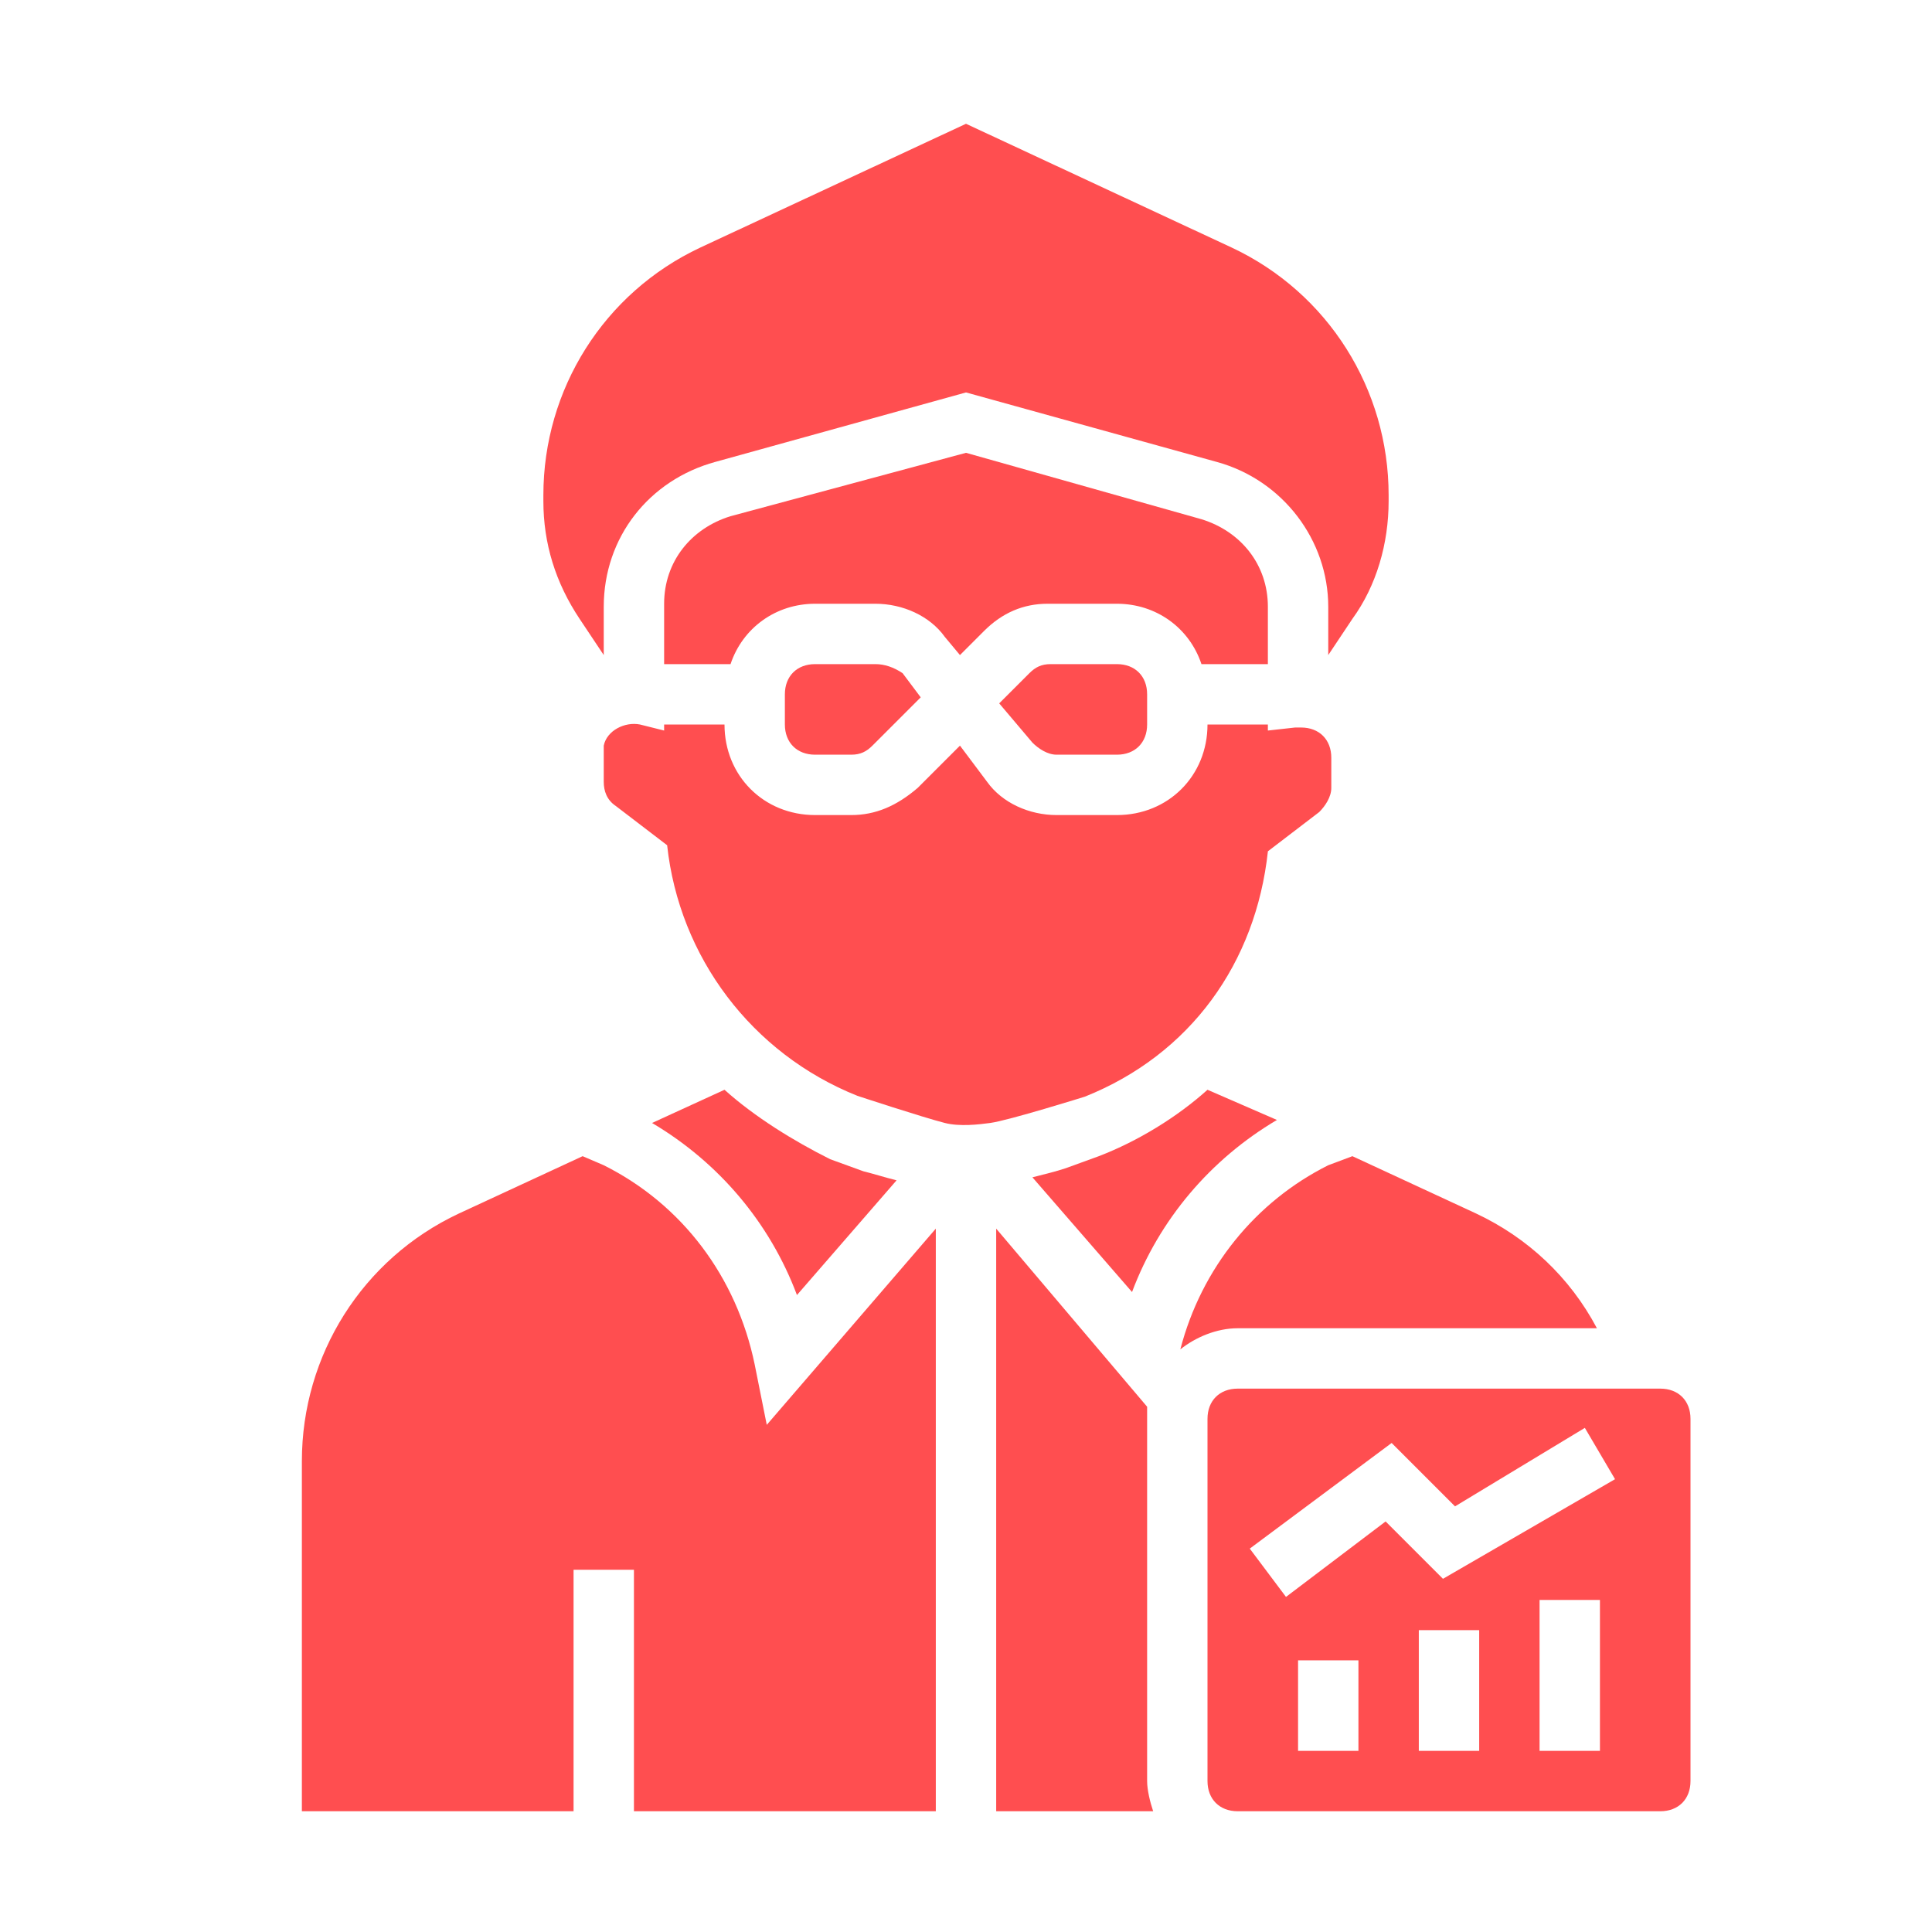 <?xml version="1.0"?>
<svg xmlns="http://www.w3.org/2000/svg" id="Layer_1" enable-background="new 0 0 64 64" height="512px" viewBox="0 0 64 64" width="512px"><g><path d="m36.4 38.3-1.1.4c-.3.1-.7.2-1.1.3l3.3 3.8c.9-2.4 2.6-4.4 4.8-5.7l-2.3-1c-1 .9-2.3 1.7-3.6 2.2z" data-original="#000000" class="active-path" data-old_color="#000000" fill="#FF4E50"/><path d="m25 45.2c-.6-2.9-2.4-5.3-5-6.6l-.7-.3-4.1 1.9c-3.2 1.5-5.2 4.7-5.2 8.2v11.6h9v-8h2v8h10v-19.3l-5.6 6.5z" data-original="#000000" class="active-path" data-old_color="#000000" fill="#FF4E50"/><path d="m26.4 42.9 3.3-3.8c-.4-.1-.7-.2-1.1-.3l-1.1-.4c-1.2-.6-2.5-1.4-3.5-2.3l-2.4 1.1c2.2 1.3 3.9 3.3 4.8 5.7z" data-original="#000000" class="active-path" data-old_color="#000000" fill="#FF4E50"/><path d="m20 21.7v-1.6c0-2.3 1.5-4.2 3.7-4.8l8.3-2.3 8.3 2.3c2.2.6 3.7 2.6 3.7 4.8v1.6l.8-1.2c.8-1.1 1.2-2.5 1.2-3.9v-.2c0-3.5-2-6.7-5.2-8.2l-8.8-4.1-8.8 4.1c-3.2 1.5-5.2 4.7-5.2 8.2v.2c0 1.4.4 2.7 1.2 3.9z" data-original="#000000" class="active-path" data-old_color="#000000" fill="#FF4E50"/><path d="m39.8 22h2.2v-1.9c0-1.4-.9-2.5-2.2-2.9l-7.8-2.2-7.8 2.1c-1.3.4-2.2 1.5-2.2 2.9v2h2.2c.4-1.2 1.5-2 2.8-2h2c.9 0 1.8.4 2.3 1.1l.5.6.8-.8c.6-.6 1.3-.9 2.1-.9h2.3c1.3 0 2.4.8 2.8 2z" data-original="#000000" class="active-path" data-old_color="#000000" fill="#FF4E50"/><path d="m34.8 22c-.3 0-.5.1-.7.3l-1 1 1.1 1.3c.2.2.5.4.8.4h2c.6 0 1-.4 1-1v-1c0-.6-.4-1-1-1z" data-original="#000000" class="active-path" data-old_color="#000000" fill="#FF4E50"/><path d="m27 22c-.6 0-1 .4-1 1v1c0 .6.4 1 1 1h1.2c.3 0 .5-.1.7-.3l1.6-1.6-.6-.8c-.3-.2-.6-.3-.9-.3z" data-original="#000000" class="active-path" data-old_color="#000000" fill="#FF4E50"/><path d="m38 47c0-.1 0-.3 0-.4l-5-5.9v19.3h5.2c-.1-.3-.2-.7-.2-1z" data-original="#000000" class="active-path" data-old_color="#000000" fill="#FF4E50"/><path d="m55 46h-14c-.6 0-1 .4-1 1v12c0 .6.4 1 1 1h14c.6 0 1-.4 1-1v-12c0-.6-.4-1-1-1zm-10 12h-2v-3h2zm4 0h-2v-4h2zm4 0h-2v-5h2zm-5.2-5.7-1.9-1.9-3.3 2.5-1.2-1.6 4.7-3.5 2.1 2.1 4.3-2.6 1 1.7z" data-original="#000000" class="active-path" data-old_color="#000000" fill="#FF4E50"/><path d="m52.9 44c-.9-1.7-2.3-3-4-3.8l-4.1-1.9-.8.3c-2.4 1.2-4.2 3.4-4.9 6.1.5-.4 1.2-.7 1.9-.7z" data-original="#000000" class="active-path" data-old_color="#000000" fill="#FF4E50"/><path d="m35.938 36.328c3.5-1.4 5.663-4.428 6.063-8.128l1.7-1.3c.2-.2.4-.5.4-.8v-1c0-.6-.4-1-1-1-.1 0-.2 0-.2 0l-.901.1v-.2h-2c0 1.7-1.3 3-3 3h-2c-.9 0-1.8-.4-2.3-1.1l-.9-1.2-1.4 1.4c-.7.6-1.4.9-2.2.9h-1.2c-1.7 0-3-1.3-3-3h-2v.2l-.8-.2c-.5-.1-1.1.2-1.2.7v.2 1c0 .3.1.6.4.8l1.7 1.3c.4 3.7 2.8 6.9 6.3 8.3 0 0 2.164.713 2.9.9.494.126 1.128.05 1.5 0 .603-.08 3.138-.872 3.138-.872z" data-original="#000000" class="active-path" data-old_color="#000000" fill="#FF4E50"/></g> </svg>
